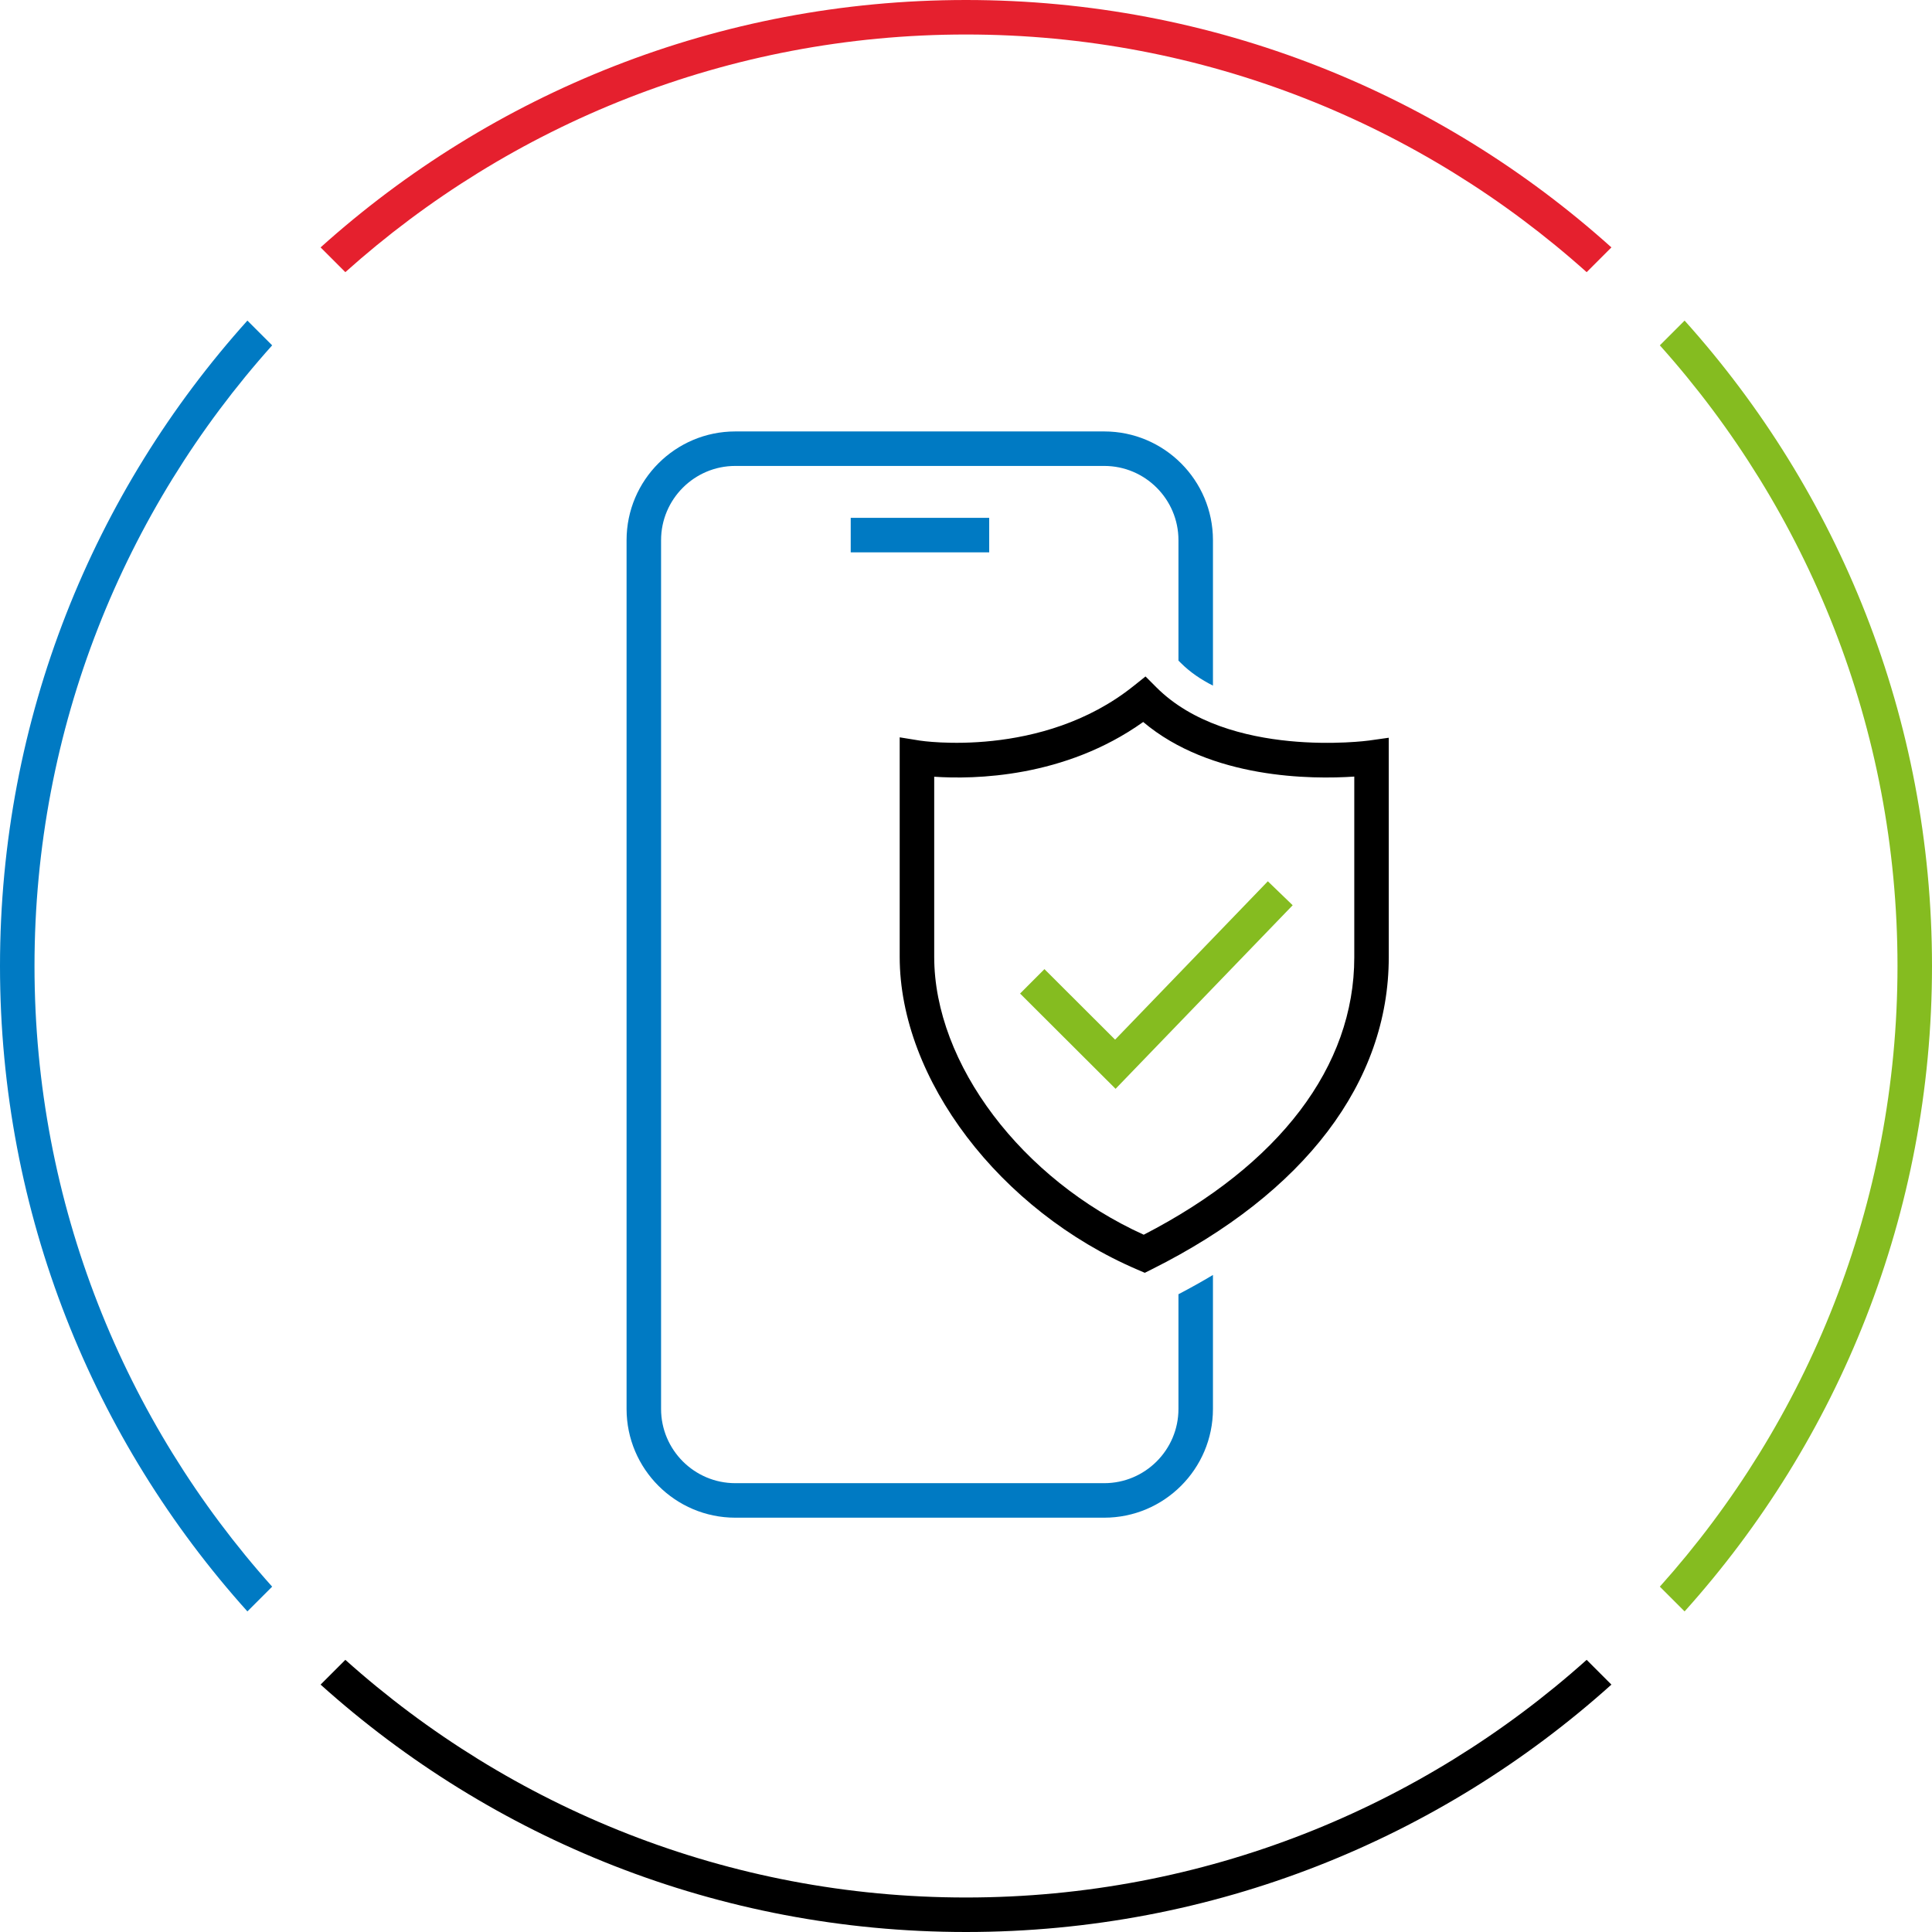 <?xml version="1.0" encoding="utf-8"?>
<!-- Generator: Adobe Illustrator 27.0.0, SVG Export Plug-In . SVG Version: 6.00 Build 0)  -->
<svg version="1.1" id="secure-mobile-large" xmlns="http://www.w3.org/2000/svg" xmlns:xlink="http://www.w3.org/1999/xlink"
	 x="0px" y="0px" width="112px" height="112px" viewBox="0 0 112 112" style="enable-background:new 0 0 112 112;"
	 xml:space="preserve">
<style type="text/css">
	.st0{fill:none;}
	.st1{fill:#85BC20;}
	.st2{fill:#E5202E;}
	.st3{fill:#007AC3;}
</style>
<rect class="st0" width="112" height="112"/>
<path class="st1" d="M97.658,18.585l-1.435,1.435C104.782,29.579,110,42.189,110,56s-5.217,26.421-13.777,35.98l1.435,1.435
	C106.572,83.498,112,70.384,112,56S106.572,28.502,97.658,18.585z"/>
<path d="M91.98,96.223C82.421,104.782,69.811,110,56,110s-26.421-5.218-35.98-13.777l-1.435,1.435C28.502,106.572,41.616,112,56,112
	s27.498-5.428,37.415-14.342L91.98,96.223z"/>
<path class="st2" d="M20.02,15.777C29.579,7.217,42.189,2,56,2s26.421,5.218,35.98,13.777l1.435-1.435C83.498,5.428,70.384,0,56,0
	S28.502,5.428,18.585,14.342L20.02,15.777z"/>
<path class="st3" d="M15.777,91.98C7.218,82.421,2,69.811,2,56s5.218-26.421,13.777-35.98l-1.435-1.435C5.428,28.502,0,41.616,0,56
	s5.428,27.498,14.342,37.415L15.777,91.98z"/>
<rect x="49.317" y="30.02" class="st3" width="8.028" height="2"/>
<path class="st3" d="M68.316,75.028v6.65c0,2.372-1.93,4.303-4.302,4.303H42.625c-2.372,0-4.302-1.931-4.302-4.303V31.314
	c0-2.373,1.93-4.303,4.302-4.303h21.389c2.372,0,4.302,1.93,4.302,4.303v6.981l0.138,0.138c0.534,0.534,1.169,0.965,1.862,1.312
	v-8.431c0-3.475-2.827-6.303-6.302-6.303H42.625c-3.475,0-6.302,2.828-6.302,6.303v50.365c0,3.476,2.827,6.303,6.302,6.303h21.389
	c3.475,0,6.302-2.827,6.302-6.303v-7.768C69.673,74.295,69.007,74.668,68.316,75.028z"/>
<path d="M66.365,73.786l-0.426-0.183c-7.986-3.422-13.783-11.048-13.783-18.131V42.744l1.161,0.188
	c0.071,0.012,7.083,1.086,12.39-3.158l0.699-0.559l0.633,0.633c4.177,4.176,12.248,3.093,12.328,3.081l1.14-0.161l0.001,12.726
	c0,7.236-4.876,13.659-13.729,18.085L66.365,73.786z M54.157,45.028v10.444c0,6.197,5.083,12.905,12.146,16.106
	c7.876-4.058,12.206-9.757,12.206-16.084V45.019c-2.459,0.167-8.308,0.149-12.237-3.165C61.714,45.105,56.452,45.183,54.157,45.028z
	"/>
<polygon class="st1" points="64.671,63.12 59.135,57.597 60.547,56.181 64.644,60.269 73.498,51.089 74.938,52.478 "/>
</svg>
